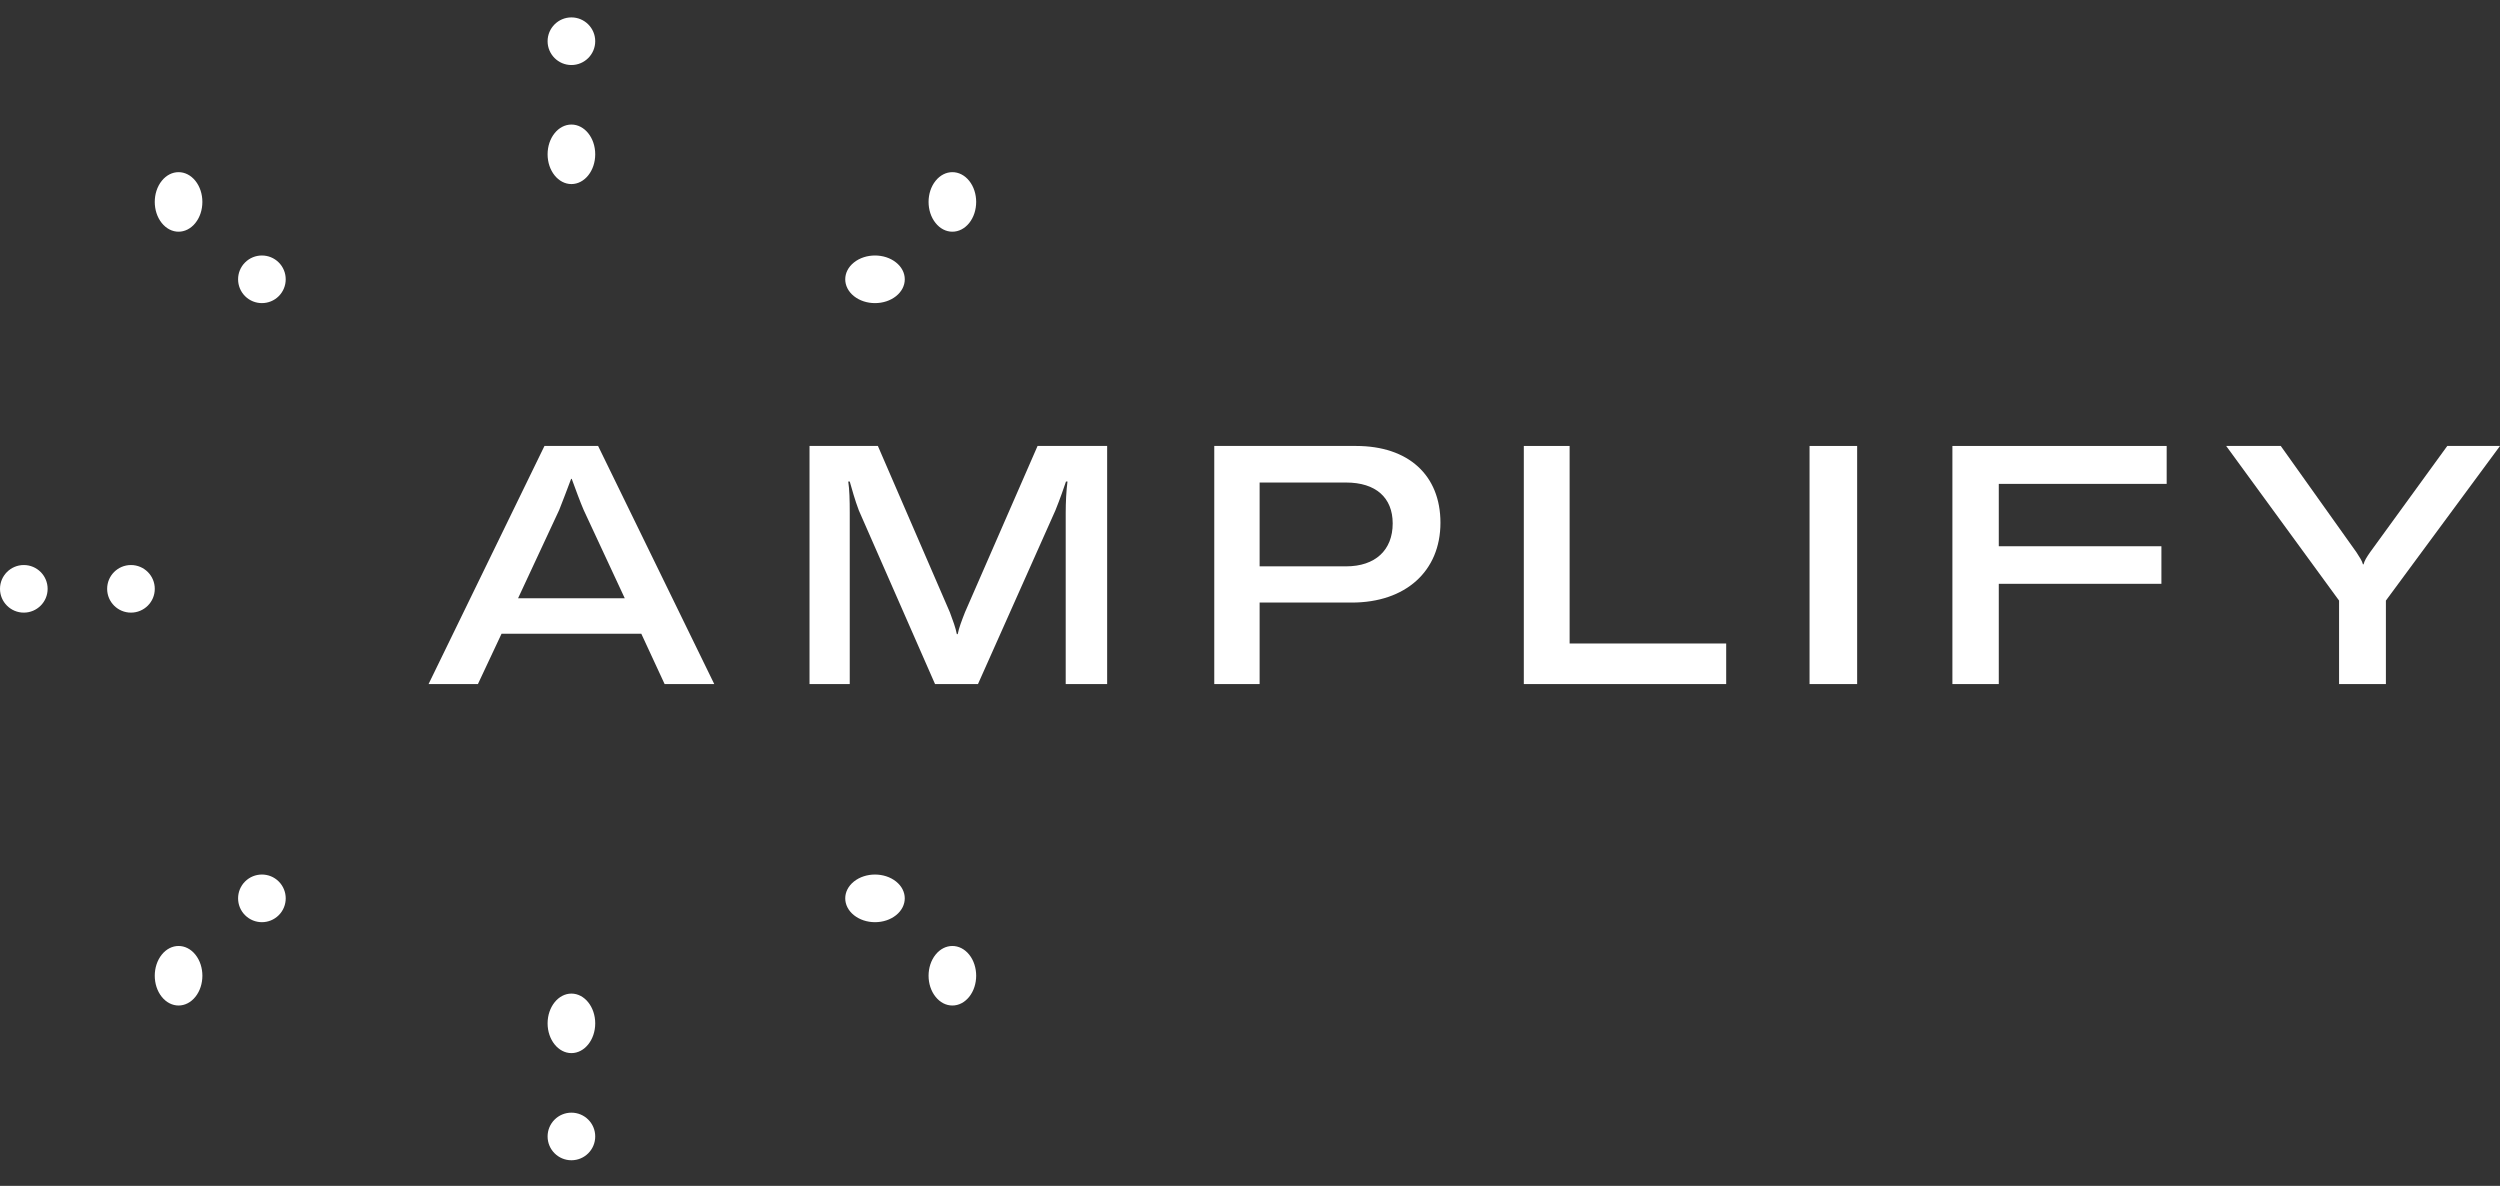<svg width="78" height="37" viewBox="0 0 78 37" fill="none" xmlns="http://www.w3.org/2000/svg">
<rect x="0" y="0" width="78" height="37" fill="#333333" stroke="none"/>
<path d="M17.828 2.029C18.238 2.029 18.571 1.696 18.571 1.286C18.571 0.876 18.238 0.543 17.828 0.543C17.419 0.543 17.085 0.876 17.085 1.286C17.085 1.696 17.419 2.029 17.828 2.029Z" fill="white"/>
<path d="M17.828 5.743C18.239 5.743 18.571 5.327 18.571 4.814C18.571 4.301 18.239 3.886 17.828 3.886C17.418 3.886 17.085 4.301 17.085 4.814C17.085 5.327 17.418 5.743 17.828 5.743Z" fill="white"/>
<path d="M29.714 7.229C29.913 7.229 30.099 7.132 30.24 6.957C30.529 6.595 30.529 6.005 30.24 5.643C29.95 5.281 29.478 5.281 29.189 5.643C28.899 6.005 28.899 6.595 29.189 6.957C29.329 7.132 29.515 7.229 29.714 7.229Z" fill="white"/>
<path d="M27.3 9.457C27.548 9.457 27.781 9.38 27.957 9.24C28.132 9.099 28.229 8.913 28.229 8.714C28.229 8.516 28.132 8.329 27.957 8.189C27.595 7.899 27.005 7.899 26.643 8.189C26.281 8.478 26.281 8.95 26.643 9.24C26.819 9.38 27.052 9.457 27.3 9.457Z" fill="white"/>
<path d="M29.189 29.786C28.899 30.148 28.899 30.738 29.189 31.099C29.329 31.275 29.515 31.372 29.714 31.372C29.913 31.372 30.099 31.275 30.24 31.099C30.529 30.738 30.529 30.148 30.24 29.786C29.95 29.424 29.478 29.424 29.189 29.786Z" fill="white"/>
<path d="M26.643 27.503C26.281 27.793 26.281 28.264 26.643 28.554C26.819 28.694 27.052 28.772 27.3 28.772C27.549 28.772 27.782 28.694 27.957 28.554C28.319 28.264 28.319 27.793 27.957 27.503C27.595 27.214 27.006 27.213 26.643 27.503Z" fill="white"/>
<path d="M17.828 36.2C18.239 36.2 18.571 35.868 18.571 35.457C18.571 35.047 18.239 34.715 17.828 34.715C17.418 34.715 17.085 35.047 17.085 35.457C17.085 35.868 17.418 36.2 17.828 36.2Z" fill="white"/>
<path d="M17.828 31C17.419 31 17.085 31.417 17.085 31.929C17.085 32.441 17.419 32.857 17.828 32.857C18.238 32.857 18.571 32.441 18.571 31.929C18.571 31.417 18.238 31 17.828 31Z" fill="white"/>
<path d="M5.046 29.786C4.756 30.148 4.756 30.738 5.046 31.1C5.191 31.281 5.381 31.372 5.571 31.372C5.762 31.372 5.952 31.281 6.097 31.1C6.387 30.738 6.387 30.148 6.097 29.786C5.807 29.424 5.336 29.424 5.046 29.786Z" fill="white"/>
<path d="M7.646 27.503C7.356 27.793 7.356 28.265 7.646 28.554C7.791 28.699 7.981 28.772 8.172 28.772C8.362 28.772 8.552 28.699 8.697 28.554C8.987 28.265 8.987 27.793 8.697 27.503C8.408 27.213 7.936 27.213 7.646 27.503Z" fill="white"/>
<path d="M0.743 17.629C0.333 17.629 0 17.962 0 18.372C0 18.781 0.333 19.114 0.743 19.114C1.153 19.114 1.486 18.781 1.486 18.372C1.486 17.962 1.153 17.629 0.743 17.629Z" fill="white"/>
<path d="M4.086 19.114C4.496 19.114 4.829 18.782 4.829 18.372C4.829 17.961 4.496 17.629 4.086 17.629C3.676 17.629 3.343 17.961 3.343 18.372C3.343 18.782 3.676 19.114 4.086 19.114Z" fill="white"/>
<path d="M5.571 7.229C5.761 7.229 5.952 7.138 6.096 6.957C6.237 6.782 6.314 6.548 6.314 6.3C6.314 6.052 6.237 5.819 6.097 5.643C5.807 5.281 5.336 5.281 5.046 5.643C4.756 6.005 4.756 6.595 5.046 6.957C5.191 7.138 5.381 7.229 5.571 7.229Z" fill="white"/>
<path d="M8.171 9.457C8.362 9.457 8.552 9.385 8.697 9.24C8.837 9.099 8.914 8.913 8.914 8.714C8.914 8.516 8.837 8.329 8.697 8.189C8.407 7.899 7.936 7.899 7.646 8.189C7.356 8.478 7.356 8.95 7.646 9.24C7.791 9.385 7.981 9.457 8.171 9.457Z" fill="white"/>
<path d="M16.987 13.914L13.371 21.343H14.911L15.648 19.773H20.009L20.736 21.343H22.285L18.661 13.914H16.987ZM16.164 18.665L17.446 15.913C17.532 15.693 17.713 15.232 17.819 14.94H17.838C17.943 15.232 18.115 15.693 18.211 15.913L19.492 18.665H16.164Z" fill="white"/>
<path d="M30.107 19.104C30.013 19.345 29.919 19.585 29.881 19.784H29.853C29.815 19.585 29.73 19.355 29.636 19.104L27.39 13.914H25.257V21.343H26.512V15.996C26.512 15.609 26.503 15.264 26.465 15.023H26.512C26.578 15.254 26.672 15.599 26.795 15.923L29.173 21.343H30.513L32.929 15.923C33.061 15.599 33.212 15.17 33.259 15.023H33.306C33.269 15.285 33.25 15.682 33.25 15.996V21.343H34.543V13.914H32.372L30.107 19.104Z" fill="white"/>
<path d="M44.942 16.31C44.942 14.825 43.942 13.914 42.31 13.914H37.885V21.343H39.3V18.8H42.178C43.848 18.8 44.942 17.827 44.942 16.31ZM41.999 17.67H39.3V15.055H41.999C42.923 15.055 43.452 15.525 43.452 16.331C43.452 17.168 42.905 17.67 41.999 17.67Z" fill="white"/>
<path d="M48.972 13.914H47.543V21.343H53.857V20.077H48.972V13.914Z" fill="white"/>
<path d="M57.943 13.914H56.458V21.343H57.943V13.914Z" fill="white"/>
<path d="M62.362 18.215H67.436V17.043H62.362V15.097H67.6V13.914H60.915V21.343H62.362V18.215Z" fill="white"/>
<path d="M72.979 21.343H74.44V18.738L78 13.914H76.355L73.946 17.231C73.83 17.398 73.772 17.493 73.743 17.608H73.724C73.695 17.493 73.627 17.398 73.521 17.231L71.16 13.914H69.457L72.979 18.738V21.343Z" fill="white"/>
</svg>
